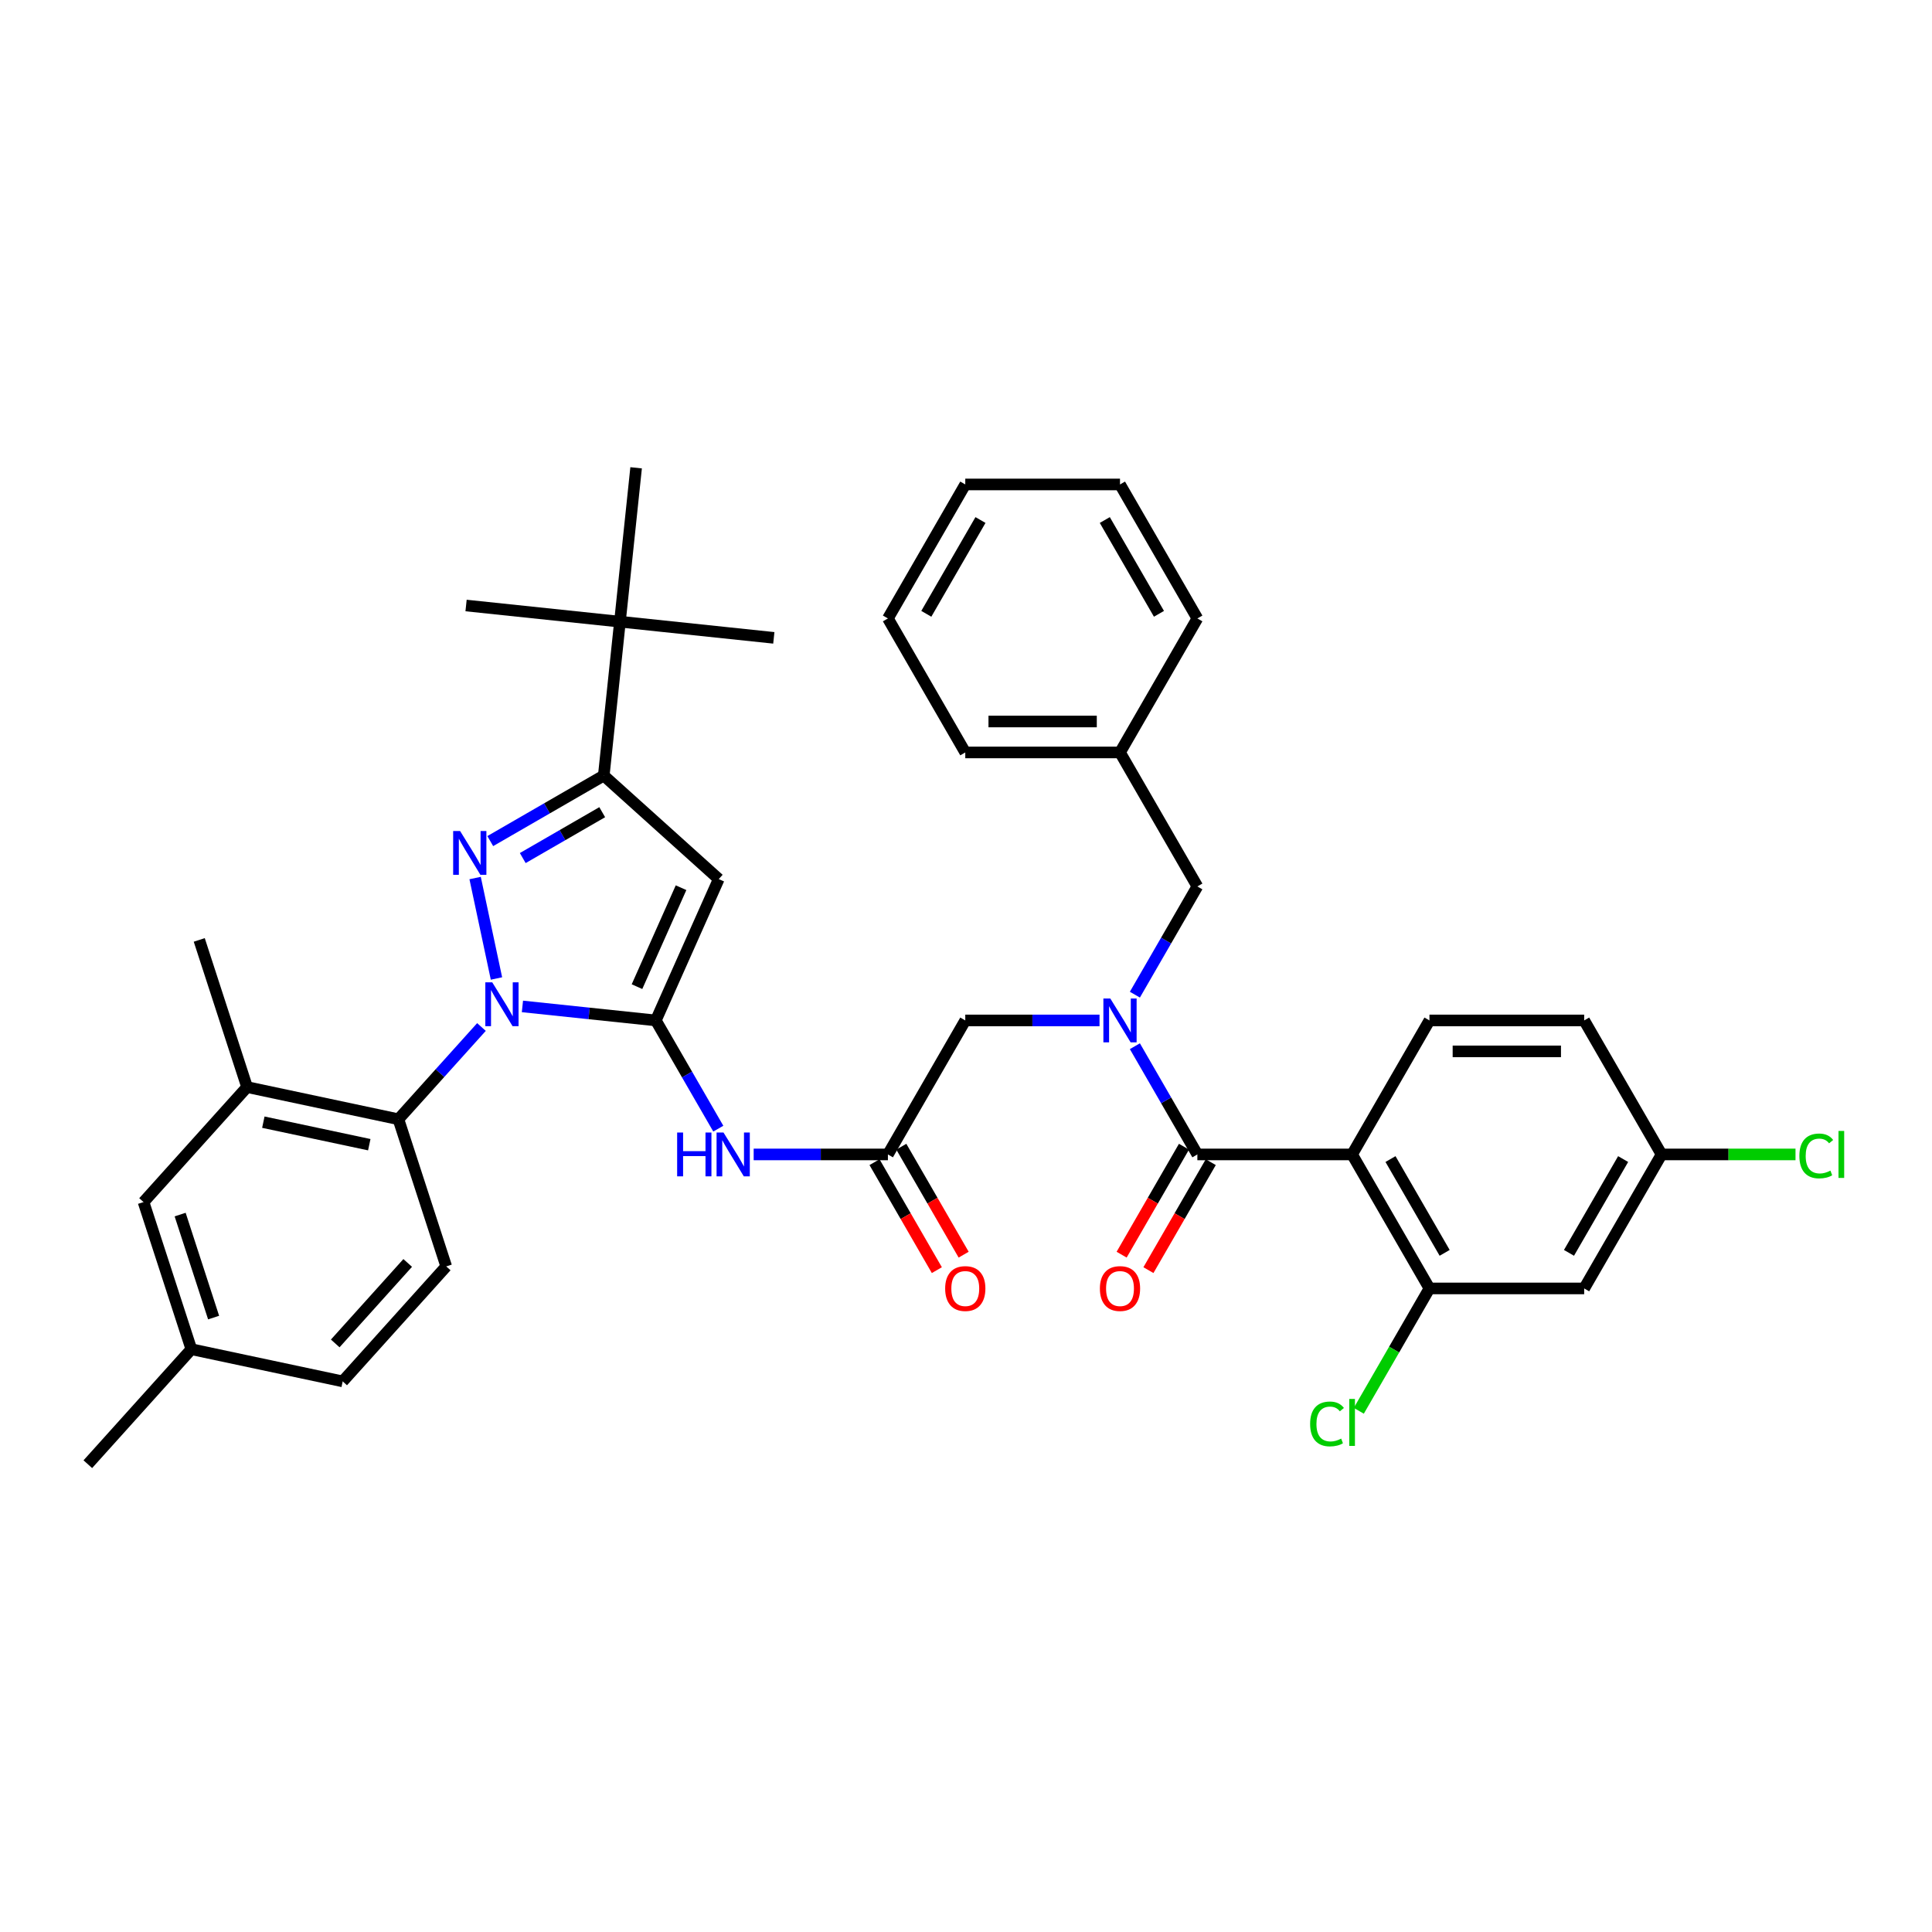 <?xml version='1.0' encoding='iso-8859-1'?>
<svg version='1.1' baseProfile='full'
              xmlns='http://www.w3.org/2000/svg'
                      xmlns:rdkit='http://www.rdkit.org/xml'
                      xmlns:xlink='http://www.w3.org/1999/xlink'
                  xml:space='preserve'
width='1000px' height='1000px' viewBox='0 0 1000 1000'>
<!-- END OF HEADER -->
<rect style='opacity:1.0;fill:#FFFFFF;stroke:none' width='1000' height='1000' x='0' y='0'> </rect>
<path class='bond-0' d='M 270.41,520.92 L 304.932,524.549' style='fill:none;fill-rule:evenodd;stroke:#0000FF;stroke-width:6px;stroke-linecap:butt;stroke-linejoin:miter;stroke-opacity:1' />
<path class='bond-0' d='M 304.932,524.549 L 339.454,528.177' style='fill:none;fill-rule:evenodd;stroke:#000000;stroke-width:6px;stroke-linecap:butt;stroke-linejoin:miter;stroke-opacity:1' />
<path class='bond-1' d='M 256.97,506.463 L 245.919,454.471' style='fill:none;fill-rule:evenodd;stroke:#0000FF;stroke-width:6px;stroke-linecap:butt;stroke-linejoin:miter;stroke-opacity:1' />
<path class='bond-7' d='M 249.203,531.582 L 227.711,555.452' style='fill:none;fill-rule:evenodd;stroke:#0000FF;stroke-width:6px;stroke-linecap:butt;stroke-linejoin:miter;stroke-opacity:1' />
<path class='bond-7' d='M 227.711,555.452 L 206.218,579.321' style='fill:none;fill-rule:evenodd;stroke:#000000;stroke-width:6px;stroke-linecap:butt;stroke-linejoin:miter;stroke-opacity:1' />
<path class='bond-2' d='M 339.454,528.177 L 372.027,455.015' style='fill:none;fill-rule:evenodd;stroke:#000000;stroke-width:6px;stroke-linecap:butt;stroke-linejoin:miter;stroke-opacity:1' />
<path class='bond-2' d='M 329.707,510.688 L 352.509,459.474' style='fill:none;fill-rule:evenodd;stroke:#000000;stroke-width:6px;stroke-linecap:butt;stroke-linejoin:miter;stroke-opacity:1' />
<path class='bond-8' d='M 339.454,528.177 L 355.623,556.184' style='fill:none;fill-rule:evenodd;stroke:#000000;stroke-width:6px;stroke-linecap:butt;stroke-linejoin:miter;stroke-opacity:1' />
<path class='bond-8' d='M 355.623,556.184 L 371.793,584.191' style='fill:none;fill-rule:evenodd;stroke:#0000FF;stroke-width:6px;stroke-linecap:butt;stroke-linejoin:miter;stroke-opacity:1' />
<path class='bond-5' d='M 253.759,435.348 L 283.135,418.387' style='fill:none;fill-rule:evenodd;stroke:#0000FF;stroke-width:6px;stroke-linecap:butt;stroke-linejoin:miter;stroke-opacity:1' />
<path class='bond-5' d='M 283.135,418.387 L 312.512,401.427' style='fill:none;fill-rule:evenodd;stroke:#000000;stroke-width:6px;stroke-linecap:butt;stroke-linejoin:miter;stroke-opacity:1' />
<path class='bond-5' d='M 270.58,444.131 L 291.144,432.259' style='fill:none;fill-rule:evenodd;stroke:#0000FF;stroke-width:6px;stroke-linecap:butt;stroke-linejoin:miter;stroke-opacity:1' />
<path class='bond-5' d='M 291.144,432.259 L 311.708,420.386' style='fill:none;fill-rule:evenodd;stroke:#000000;stroke-width:6px;stroke-linecap:butt;stroke-linejoin:miter;stroke-opacity:1' />
<path class='bond-38' d='M 372.027,455.015 L 312.512,401.427' style='fill:none;fill-rule:evenodd;stroke:#000000;stroke-width:6px;stroke-linecap:butt;stroke-linejoin:miter;stroke-opacity:1' />
<path class='bond-3' d='M 699.84,597.533 L 619.754,597.533' style='fill:none;fill-rule:evenodd;stroke:#000000;stroke-width:6px;stroke-linecap:butt;stroke-linejoin:miter;stroke-opacity:1' />
<path class='bond-9' d='M 699.84,597.533 L 739.883,666.89' style='fill:none;fill-rule:evenodd;stroke:#000000;stroke-width:6px;stroke-linecap:butt;stroke-linejoin:miter;stroke-opacity:1' />
<path class='bond-9' d='M 719.718,599.928 L 747.748,648.478' style='fill:none;fill-rule:evenodd;stroke:#000000;stroke-width:6px;stroke-linecap:butt;stroke-linejoin:miter;stroke-opacity:1' />
<path class='bond-12' d='M 699.84,597.533 L 739.883,528.177' style='fill:none;fill-rule:evenodd;stroke:#000000;stroke-width:6px;stroke-linecap:butt;stroke-linejoin:miter;stroke-opacity:1' />
<path class='bond-4' d='M 619.754,597.533 L 603.584,569.526' style='fill:none;fill-rule:evenodd;stroke:#000000;stroke-width:6px;stroke-linecap:butt;stroke-linejoin:miter;stroke-opacity:1' />
<path class='bond-4' d='M 603.584,569.526 L 587.414,541.519' style='fill:none;fill-rule:evenodd;stroke:#0000FF;stroke-width:6px;stroke-linecap:butt;stroke-linejoin:miter;stroke-opacity:1' />
<path class='bond-18' d='M 612.819,593.529 L 596.686,621.472' style='fill:none;fill-rule:evenodd;stroke:#000000;stroke-width:6px;stroke-linecap:butt;stroke-linejoin:miter;stroke-opacity:1' />
<path class='bond-18' d='M 596.686,621.472 L 580.553,649.415' style='fill:none;fill-rule:evenodd;stroke:#FF0000;stroke-width:6px;stroke-linecap:butt;stroke-linejoin:miter;stroke-opacity:1' />
<path class='bond-18' d='M 626.69,601.538 L 610.557,629.481' style='fill:none;fill-rule:evenodd;stroke:#000000;stroke-width:6px;stroke-linecap:butt;stroke-linejoin:miter;stroke-opacity:1' />
<path class='bond-18' d='M 610.557,629.481 L 594.424,657.424' style='fill:none;fill-rule:evenodd;stroke:#FF0000;stroke-width:6px;stroke-linecap:butt;stroke-linejoin:miter;stroke-opacity:1' />
<path class='bond-15' d='M 312.512,401.427 L 320.883,321.78' style='fill:none;fill-rule:evenodd;stroke:#000000;stroke-width:6px;stroke-linecap:butt;stroke-linejoin:miter;stroke-opacity:1' />
<path class='bond-6' d='M 569.108,528.177 L 534.367,528.177' style='fill:none;fill-rule:evenodd;stroke:#0000FF;stroke-width:6px;stroke-linecap:butt;stroke-linejoin:miter;stroke-opacity:1' />
<path class='bond-6' d='M 534.367,528.177 L 499.625,528.177' style='fill:none;fill-rule:evenodd;stroke:#000000;stroke-width:6px;stroke-linecap:butt;stroke-linejoin:miter;stroke-opacity:1' />
<path class='bond-17' d='M 587.414,514.835 L 603.584,486.828' style='fill:none;fill-rule:evenodd;stroke:#0000FF;stroke-width:6px;stroke-linecap:butt;stroke-linejoin:miter;stroke-opacity:1' />
<path class='bond-17' d='M 603.584,486.828 L 619.754,458.821' style='fill:none;fill-rule:evenodd;stroke:#000000;stroke-width:6px;stroke-linecap:butt;stroke-linejoin:miter;stroke-opacity:1' />
<path class='bond-11' d='M 206.218,579.321 L 127.883,562.67' style='fill:none;fill-rule:evenodd;stroke:#000000;stroke-width:6px;stroke-linecap:butt;stroke-linejoin:miter;stroke-opacity:1' />
<path class='bond-11' d='M 191.138,592.491 L 136.303,580.835' style='fill:none;fill-rule:evenodd;stroke:#000000;stroke-width:6px;stroke-linecap:butt;stroke-linejoin:miter;stroke-opacity:1' />
<path class='bond-16' d='M 206.218,579.321 L 230.966,655.487' style='fill:none;fill-rule:evenodd;stroke:#000000;stroke-width:6px;stroke-linecap:butt;stroke-linejoin:miter;stroke-opacity:1' />
<path class='bond-10' d='M 390.1,597.533 L 424.841,597.533' style='fill:none;fill-rule:evenodd;stroke:#0000FF;stroke-width:6px;stroke-linecap:butt;stroke-linejoin:miter;stroke-opacity:1' />
<path class='bond-10' d='M 424.841,597.533 L 459.582,597.533' style='fill:none;fill-rule:evenodd;stroke:#000000;stroke-width:6px;stroke-linecap:butt;stroke-linejoin:miter;stroke-opacity:1' />
<path class='bond-14' d='M 739.883,666.89 L 819.969,666.89' style='fill:none;fill-rule:evenodd;stroke:#000000;stroke-width:6px;stroke-linecap:butt;stroke-linejoin:miter;stroke-opacity:1' />
<path class='bond-22' d='M 739.883,666.89 L 721.6,698.558' style='fill:none;fill-rule:evenodd;stroke:#000000;stroke-width:6px;stroke-linecap:butt;stroke-linejoin:miter;stroke-opacity:1' />
<path class='bond-22' d='M 721.6,698.558 L 703.316,730.226' style='fill:none;fill-rule:evenodd;stroke:#00CC00;stroke-width:6px;stroke-linecap:butt;stroke-linejoin:miter;stroke-opacity:1' />
<path class='bond-13' d='M 459.582,597.533 L 499.625,528.177' style='fill:none;fill-rule:evenodd;stroke:#000000;stroke-width:6px;stroke-linecap:butt;stroke-linejoin:miter;stroke-opacity:1' />
<path class='bond-20' d='M 452.647,601.538 L 468.78,629.481' style='fill:none;fill-rule:evenodd;stroke:#000000;stroke-width:6px;stroke-linecap:butt;stroke-linejoin:miter;stroke-opacity:1' />
<path class='bond-20' d='M 468.78,629.481 L 484.913,657.424' style='fill:none;fill-rule:evenodd;stroke:#FF0000;stroke-width:6px;stroke-linecap:butt;stroke-linejoin:miter;stroke-opacity:1' />
<path class='bond-20' d='M 466.518,593.529 L 482.651,621.472' style='fill:none;fill-rule:evenodd;stroke:#000000;stroke-width:6px;stroke-linecap:butt;stroke-linejoin:miter;stroke-opacity:1' />
<path class='bond-20' d='M 482.651,621.472 L 498.784,649.415' style='fill:none;fill-rule:evenodd;stroke:#FF0000;stroke-width:6px;stroke-linecap:butt;stroke-linejoin:miter;stroke-opacity:1' />
<path class='bond-19' d='M 127.883,562.67 L 74.295,622.186' style='fill:none;fill-rule:evenodd;stroke:#000000;stroke-width:6px;stroke-linecap:butt;stroke-linejoin:miter;stroke-opacity:1' />
<path class='bond-28' d='M 127.883,562.67 L 103.135,486.504' style='fill:none;fill-rule:evenodd;stroke:#000000;stroke-width:6px;stroke-linecap:butt;stroke-linejoin:miter;stroke-opacity:1' />
<path class='bond-23' d='M 739.883,528.177 L 819.969,528.177' style='fill:none;fill-rule:evenodd;stroke:#000000;stroke-width:6px;stroke-linecap:butt;stroke-linejoin:miter;stroke-opacity:1' />
<path class='bond-23' d='M 751.896,544.194 L 807.956,544.194' style='fill:none;fill-rule:evenodd;stroke:#000000;stroke-width:6px;stroke-linecap:butt;stroke-linejoin:miter;stroke-opacity:1' />
<path class='bond-41' d='M 819.969,666.89 L 860.012,597.533' style='fill:none;fill-rule:evenodd;stroke:#000000;stroke-width:6px;stroke-linecap:butt;stroke-linejoin:miter;stroke-opacity:1' />
<path class='bond-41' d='M 812.104,648.478 L 840.134,599.928' style='fill:none;fill-rule:evenodd;stroke:#000000;stroke-width:6px;stroke-linecap:butt;stroke-linejoin:miter;stroke-opacity:1' />
<path class='bond-29' d='M 320.883,321.78 L 400.53,330.151' style='fill:none;fill-rule:evenodd;stroke:#000000;stroke-width:6px;stroke-linecap:butt;stroke-linejoin:miter;stroke-opacity:1' />
<path class='bond-30' d='M 320.883,321.78 L 241.236,313.408' style='fill:none;fill-rule:evenodd;stroke:#000000;stroke-width:6px;stroke-linecap:butt;stroke-linejoin:miter;stroke-opacity:1' />
<path class='bond-31' d='M 320.883,321.78 L 329.254,242.133' style='fill:none;fill-rule:evenodd;stroke:#000000;stroke-width:6px;stroke-linecap:butt;stroke-linejoin:miter;stroke-opacity:1' />
<path class='bond-24' d='M 230.966,655.487 L 177.378,715.003' style='fill:none;fill-rule:evenodd;stroke:#000000;stroke-width:6px;stroke-linecap:butt;stroke-linejoin:miter;stroke-opacity:1' />
<path class='bond-24' d='M 211.025,653.697 L 173.513,695.358' style='fill:none;fill-rule:evenodd;stroke:#000000;stroke-width:6px;stroke-linecap:butt;stroke-linejoin:miter;stroke-opacity:1' />
<path class='bond-26' d='M 619.754,458.821 L 579.711,389.464' style='fill:none;fill-rule:evenodd;stroke:#000000;stroke-width:6px;stroke-linecap:butt;stroke-linejoin:miter;stroke-opacity:1' />
<path class='bond-39' d='M 74.295,622.186 L 99.043,698.352' style='fill:none;fill-rule:evenodd;stroke:#000000;stroke-width:6px;stroke-linecap:butt;stroke-linejoin:miter;stroke-opacity:1' />
<path class='bond-39' d='M 93.24,628.661 L 110.564,681.978' style='fill:none;fill-rule:evenodd;stroke:#000000;stroke-width:6px;stroke-linecap:butt;stroke-linejoin:miter;stroke-opacity:1' />
<path class='bond-21' d='M 860.012,597.533 L 819.969,528.177' style='fill:none;fill-rule:evenodd;stroke:#000000;stroke-width:6px;stroke-linecap:butt;stroke-linejoin:miter;stroke-opacity:1' />
<path class='bond-27' d='M 860.012,597.533 L 894.681,597.533' style='fill:none;fill-rule:evenodd;stroke:#000000;stroke-width:6px;stroke-linecap:butt;stroke-linejoin:miter;stroke-opacity:1' />
<path class='bond-27' d='M 894.681,597.533 L 929.35,597.533' style='fill:none;fill-rule:evenodd;stroke:#00CC00;stroke-width:6px;stroke-linecap:butt;stroke-linejoin:miter;stroke-opacity:1' />
<path class='bond-25' d='M 177.378,715.003 L 99.043,698.352' style='fill:none;fill-rule:evenodd;stroke:#000000;stroke-width:6px;stroke-linecap:butt;stroke-linejoin:miter;stroke-opacity:1' />
<path class='bond-32' d='M 99.043,698.352 L 45.455,757.867' style='fill:none;fill-rule:evenodd;stroke:#000000;stroke-width:6px;stroke-linecap:butt;stroke-linejoin:miter;stroke-opacity:1' />
<path class='bond-33' d='M 579.711,389.464 L 499.625,389.464' style='fill:none;fill-rule:evenodd;stroke:#000000;stroke-width:6px;stroke-linecap:butt;stroke-linejoin:miter;stroke-opacity:1' />
<path class='bond-33' d='M 567.698,373.447 L 511.638,373.447' style='fill:none;fill-rule:evenodd;stroke:#000000;stroke-width:6px;stroke-linecap:butt;stroke-linejoin:miter;stroke-opacity:1' />
<path class='bond-34' d='M 579.711,389.464 L 619.754,320.108' style='fill:none;fill-rule:evenodd;stroke:#000000;stroke-width:6px;stroke-linecap:butt;stroke-linejoin:miter;stroke-opacity:1' />
<path class='bond-35' d='M 499.625,389.464 L 459.582,320.108' style='fill:none;fill-rule:evenodd;stroke:#000000;stroke-width:6px;stroke-linecap:butt;stroke-linejoin:miter;stroke-opacity:1' />
<path class='bond-36' d='M 619.754,320.108 L 579.711,250.751' style='fill:none;fill-rule:evenodd;stroke:#000000;stroke-width:6px;stroke-linecap:butt;stroke-linejoin:miter;stroke-opacity:1' />
<path class='bond-36' d='M 599.877,317.713 L 571.846,269.163' style='fill:none;fill-rule:evenodd;stroke:#000000;stroke-width:6px;stroke-linecap:butt;stroke-linejoin:miter;stroke-opacity:1' />
<path class='bond-40' d='M 459.582,320.108 L 499.625,250.751' style='fill:none;fill-rule:evenodd;stroke:#000000;stroke-width:6px;stroke-linecap:butt;stroke-linejoin:miter;stroke-opacity:1' />
<path class='bond-40' d='M 479.46,317.713 L 507.49,269.163' style='fill:none;fill-rule:evenodd;stroke:#000000;stroke-width:6px;stroke-linecap:butt;stroke-linejoin:miter;stroke-opacity:1' />
<path class='bond-37' d='M 579.711,250.751 L 499.625,250.751' style='fill:none;fill-rule:evenodd;stroke:#000000;stroke-width:6px;stroke-linecap:butt;stroke-linejoin:miter;stroke-opacity:1' />
<path  class='atom-0' d='M 254.793 508.466
L 262.225 520.478
Q 262.962 521.664, 264.147 523.81
Q 265.332 525.956, 265.396 526.084
L 265.396 508.466
L 268.408 508.466
L 268.408 531.146
L 265.3 531.146
L 257.324 518.012
Q 256.395 516.474, 255.402 514.712
Q 254.441 512.95, 254.152 512.406
L 254.152 531.146
L 251.205 531.146
L 251.205 508.466
L 254.793 508.466
' fill='#0000FF'/>
<path  class='atom-2' d='M 238.142 430.13
L 245.574 442.143
Q 246.311 443.328, 247.496 445.474
Q 248.681 447.62, 248.746 447.749
L 248.746 430.13
L 251.757 430.13
L 251.757 452.81
L 248.649 452.81
L 240.673 439.676
Q 239.744 438.138, 238.751 436.376
Q 237.79 434.615, 237.501 434.07
L 237.501 452.81
L 234.554 452.81
L 234.554 430.13
L 238.142 430.13
' fill='#0000FF'/>
<path  class='atom-7' d='M 574.698 516.837
L 582.13 528.85
Q 582.867 530.035, 584.052 532.181
Q 585.237 534.328, 585.301 534.456
L 585.301 516.837
L 588.313 516.837
L 588.313 539.517
L 585.205 539.517
L 577.229 526.383
Q 576.3 524.845, 575.307 523.084
Q 574.346 521.322, 574.057 520.777
L 574.057 539.517
L 571.11 539.517
L 571.11 516.837
L 574.698 516.837
' fill='#0000FF'/>
<path  class='atom-9' d='M 350.489 586.193
L 353.565 586.193
L 353.565 595.836
L 365.161 595.836
L 365.161 586.193
L 368.236 586.193
L 368.236 608.874
L 365.161 608.874
L 365.161 598.398
L 353.565 598.398
L 353.565 608.874
L 350.489 608.874
L 350.489 586.193
' fill='#0000FF'/>
<path  class='atom-9' d='M 374.483 586.193
L 381.915 598.206
Q 382.652 599.391, 383.837 601.538
Q 385.022 603.684, 385.086 603.812
L 385.086 586.193
L 388.098 586.193
L 388.098 608.874
L 384.99 608.874
L 377.014 595.74
Q 376.085 594.202, 375.092 592.44
Q 374.131 590.678, 373.842 590.133
L 373.842 608.874
L 370.895 608.874
L 370.895 586.193
L 374.483 586.193
' fill='#0000FF'/>
<path  class='atom-19' d='M 569.3 666.954
Q 569.3 661.508, 571.991 658.465
Q 574.682 655.422, 579.711 655.422
Q 584.741 655.422, 587.432 658.465
Q 590.122 661.508, 590.122 666.954
Q 590.122 672.464, 587.4 675.603
Q 584.677 678.711, 579.711 678.711
Q 574.714 678.711, 571.991 675.603
Q 569.3 672.496, 569.3 666.954
M 579.711 676.148
Q 583.171 676.148, 585.029 673.841
Q 586.919 671.503, 586.919 666.954
Q 586.919 662.501, 585.029 660.259
Q 583.171 657.984, 579.711 657.984
Q 576.252 657.984, 574.362 660.227
Q 572.504 662.469, 572.504 666.954
Q 572.504 671.535, 574.362 673.841
Q 576.252 676.148, 579.711 676.148
' fill='#FF0000'/>
<path  class='atom-21' d='M 489.214 666.954
Q 489.214 661.508, 491.905 658.465
Q 494.596 655.422, 499.625 655.422
Q 504.655 655.422, 507.346 658.465
Q 510.037 661.508, 510.037 666.954
Q 510.037 672.464, 507.314 675.603
Q 504.591 678.711, 499.625 678.711
Q 494.628 678.711, 491.905 675.603
Q 489.214 672.496, 489.214 666.954
M 499.625 676.148
Q 503.085 676.148, 504.943 673.841
Q 506.833 671.503, 506.833 666.954
Q 506.833 662.501, 504.943 660.259
Q 503.085 657.984, 499.625 657.984
Q 496.166 657.984, 494.276 660.227
Q 492.418 662.469, 492.418 666.954
Q 492.418 671.535, 494.276 673.841
Q 496.166 676.148, 499.625 676.148
' fill='#FF0000'/>
<path  class='atom-23' d='M 678.121 737.031
Q 678.121 731.393, 680.748 728.446
Q 683.407 725.467, 688.436 725.467
Q 693.113 725.467, 695.612 728.766
L 693.497 730.496
Q 691.671 728.094, 688.436 728.094
Q 685.008 728.094, 683.182 730.4
Q 681.388 732.674, 681.388 737.031
Q 681.388 741.516, 683.246 743.822
Q 685.136 746.129, 688.788 746.129
Q 691.287 746.129, 694.202 744.623
L 695.099 747.026
Q 693.914 747.795, 692.12 748.243
Q 690.326 748.692, 688.34 748.692
Q 683.407 748.692, 680.748 745.68
Q 678.121 742.669, 678.121 737.031
' fill='#00CC00'/>
<path  class='atom-23' d='M 698.367 724.089
L 701.314 724.089
L 701.314 748.403
L 698.367 748.403
L 698.367 724.089
' fill='#00CC00'/>
<path  class='atom-28' d='M 931.353 598.318
Q 931.353 592.68, 933.979 589.733
Q 936.638 586.754, 941.668 586.754
Q 946.345 586.754, 948.843 590.053
L 946.729 591.783
Q 944.903 589.381, 941.668 589.381
Q 938.24 589.381, 936.414 591.687
Q 934.62 593.962, 934.62 598.318
Q 934.62 602.803, 936.478 605.11
Q 938.368 607.416, 942.02 607.416
Q 944.519 607.416, 947.434 605.91
L 948.331 608.313
Q 947.146 609.082, 945.352 609.53
Q 943.558 609.979, 941.572 609.979
Q 936.638 609.979, 933.979 606.968
Q 931.353 603.956, 931.353 598.318
' fill='#00CC00'/>
<path  class='atom-28' d='M 951.598 585.376
L 954.545 585.376
L 954.545 609.69
L 951.598 609.69
L 951.598 585.376
' fill='#00CC00'/>
</svg>
